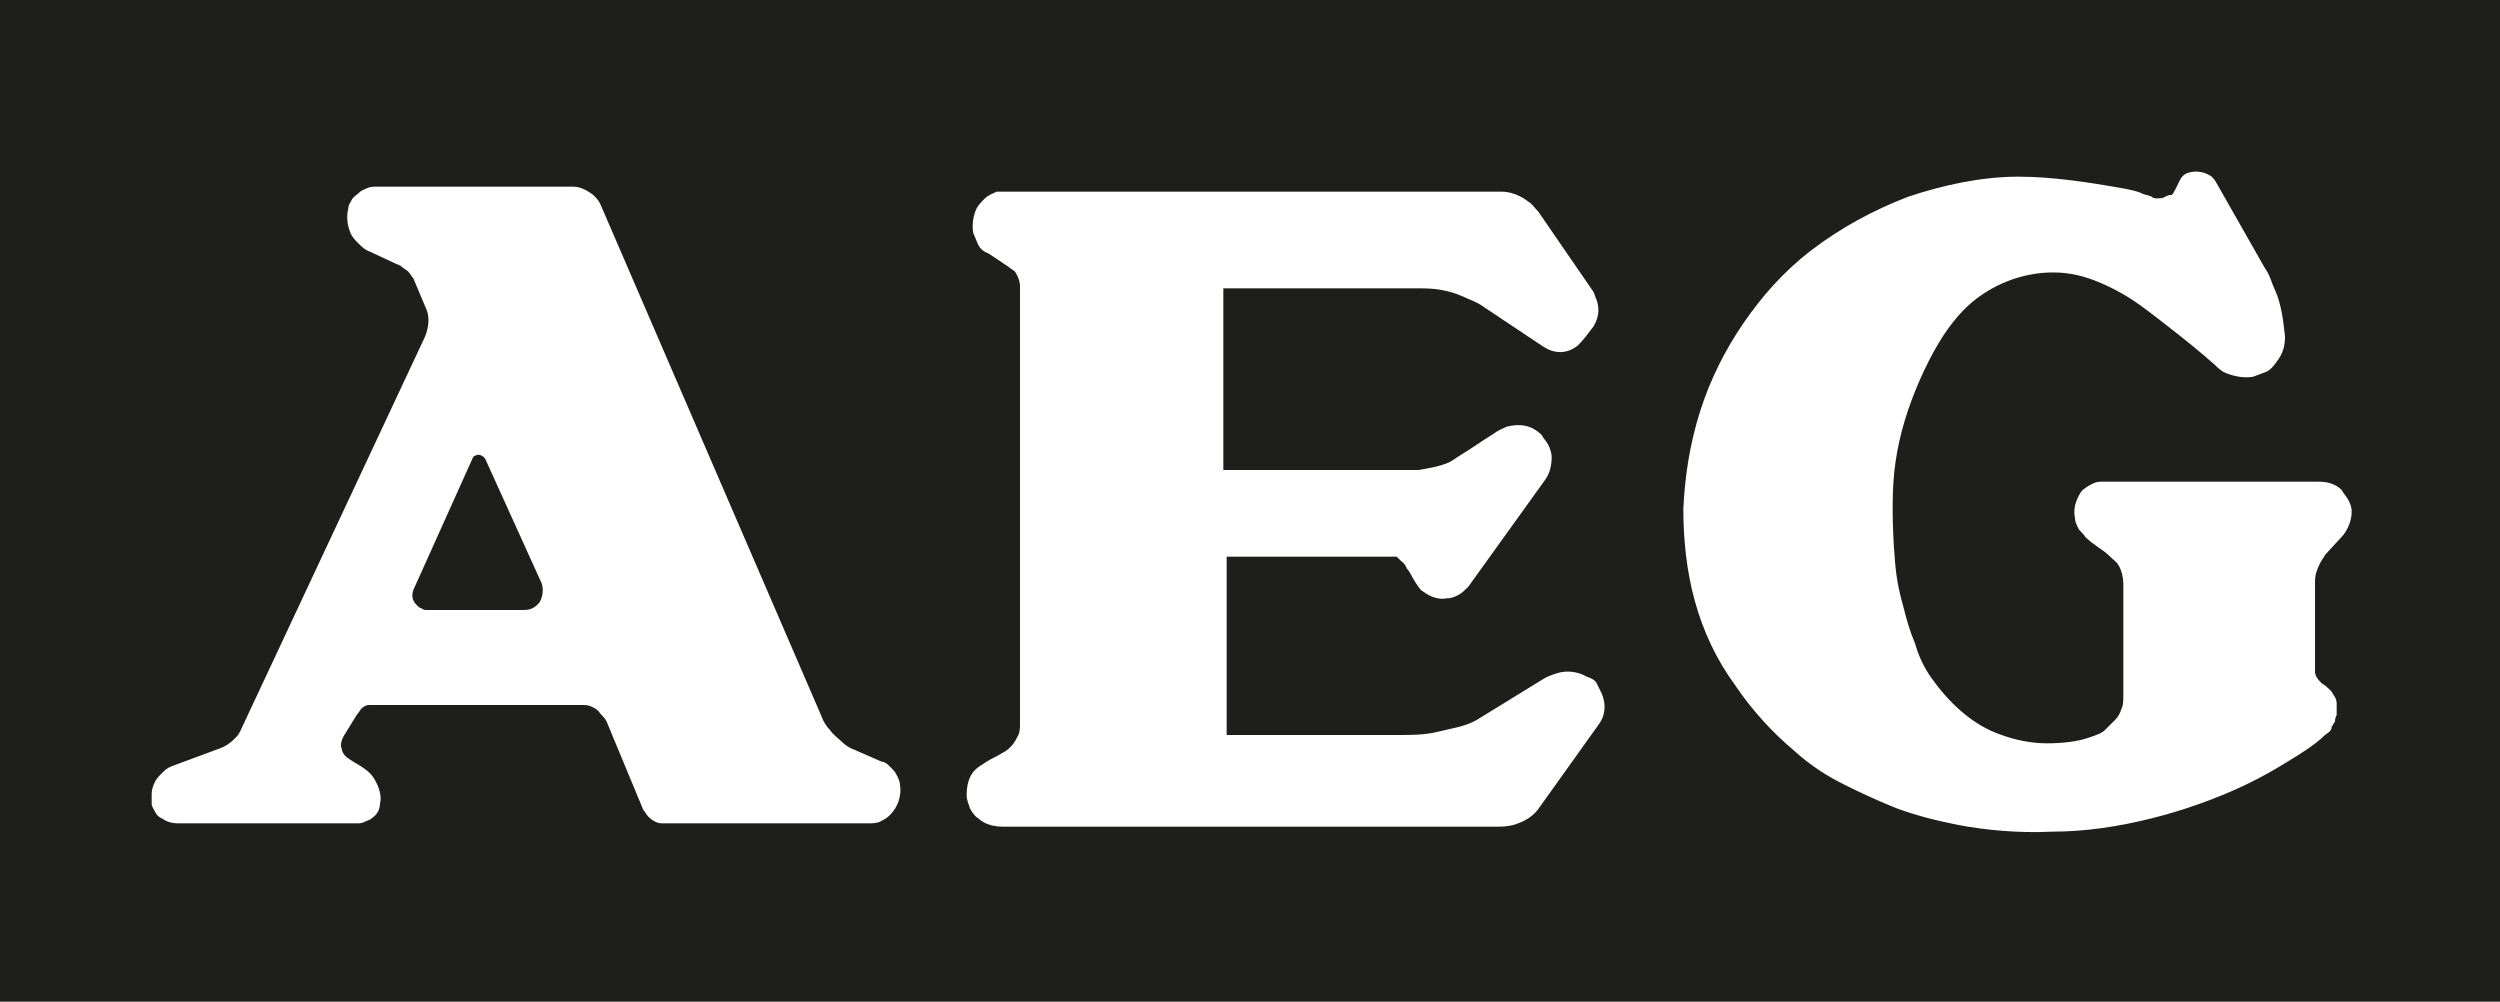 <?xml version="1.0" encoding="utf-8"?>
<!-- Generator: Adobe Illustrator 23.0.1, SVG Export Plug-In . SVG Version: 6.00 Build 0)  -->
<svg version="1.1" id="Layer_1" xmlns="http://www.w3.org/2000/svg" xmlns:xlink="http://www.w3.org/1999/xlink" x="0px" y="0px"
	 viewBox="0 0 150 60.1" style="enable-background:new 0 0 150 60.1;" xml:space="preserve">
<style type="text/css">
	.st0{fill-rule:evenodd;clip-rule:evenodd;fill:#1E1E1C;}
	.st1{fill-rule:evenodd;clip-rule:evenodd;fill:#FFFFFF;}
</style>
<g>
	<polygon class="st0" points="0,0 150,0 150,60.1 0,60.1 0,0 	"/>
	<path class="st1" d="M28.4,27.4c0.2-0.1,0.3-0.2,0.6,0c0,0,0.1,0.1,0.1,0.1l0,0l3.4,7.5l0,0c0.1,0.3,0.1,0.7-0.1,1.1
		c-0.3,0.4-0.6,0.5-1,0.5l0,0l-5.8,0l0,0c-0.1,0-0.2,0-0.3-0.1c-0.1,0-0.2-0.1-0.3-0.2c-0.3-0.3-0.3-0.6-0.2-0.9l0,0l3.6-8l0,0
		C28.4,27.4,28.4,27.4,28.4,27.4L28.4,27.4z M14.4,43.9L14.4,43.9L14.4,43.9c-0.1,0.2-0.2,0.3-0.3,0.4c-0.3,0.3-0.6,0.5-0.9,0.6l0,0
		l-2.7,1l0,0c-0.3,0.1-0.5,0.2-0.7,0.4c-0.2,0.2-0.4,0.4-0.5,0.6c-0.1,0.2-0.2,0.5-0.2,0.7c0,0.2,0,0.4,0,0.6c0,0.2,0.1,0.3,0.2,0.5
		c0.1,0.2,0.2,0.3,0.4,0.4c0.3,0.2,0.6,0.3,1,0.3l0,0l10.7,0l0,0c0.2,0,0.3,0,0.5-0.1c0.2-0.1,0.3-0.1,0.4-0.2
		c0.3-0.2,0.5-0.5,0.5-0.9c0.1-0.3,0-0.8-0.2-1.2c-0.1-0.2-0.2-0.4-0.4-0.6c-0.4-0.4-0.9-0.6-1.3-0.9c-0.2-0.1-0.4-0.4-0.4-0.6
		c-0.1-0.2,0-0.5,0.1-0.7l0,0l0.8-1.3l0,0c0.1-0.1,0.2-0.3,0.3-0.4c0.1-0.1,0.3-0.2,0.4-0.2c0.2,0,0.3,0,0.5,0l0,0h12.3l0,0
		c0.2,0,0.4,0,0.6,0.1c0.2,0.1,0.4,0.2,0.5,0.4c0.2,0.2,0.3,0.3,0.4,0.5l0,0l2.2,5.3l0,0c0.1,0.1,0.2,0.3,0.3,0.4
		c0.2,0.2,0.5,0.4,0.8,0.4l0,0l12.4,0l0,0c0.2,0,0.5,0,0.7-0.1c0.2-0.1,0.4-0.2,0.6-0.4c0.5-0.5,0.7-1.2,0.6-1.8
		c0-0.2-0.1-0.4-0.2-0.6c-0.1-0.2-0.2-0.3-0.4-0.5c-0.1-0.1-0.3-0.3-0.5-0.3l0,0l-1.6-0.7l0,0c-0.3-0.1-0.6-0.3-0.8-0.5
		c-0.2-0.2-0.5-0.4-0.7-0.7c-0.2-0.2-0.4-0.5-0.5-0.8l0,0L36,12.2l0,0c-0.1-0.2-0.3-0.4-0.4-0.5c-0.4-0.3-0.8-0.5-1.2-0.5l0,0
		l-11.8,0l0,0c-0.2,0-0.4,0-0.6,0.1c-0.2,0.1-0.3,0.1-0.5,0.3c-0.1,0.1-0.3,0.2-0.4,0.4c-0.1,0.2-0.2,0.3-0.2,0.5
		c-0.1,0.4-0.1,0.9,0.1,1.4c0.1,0.3,0.3,0.5,0.5,0.7c0.2,0.2,0.4,0.4,0.7,0.5l0,0l1.5,0.7l0,0c0.2,0.1,0.3,0.1,0.4,0.2
		c0.1,0.1,0.3,0.2,0.4,0.3c0.1,0.1,0.2,0.3,0.3,0.4l0,0l0.8,1.9l0,0c0.2,0.5,0.1,1.1-0.1,1.6l0,0L14.4,43.9L14.4,43.9z M84,33.6
		c0.1,0.1,0.3,0.2,0.4,0.5c0.2,0.2,0.3,0.5,0.5,0.8c0.2,0.3,0.3,0.5,0.5,0.6c0.4,0.3,0.9,0.5,1.4,0.4c0.3,0,0.5-0.1,0.7-0.2
		c0.2-0.1,0.4-0.3,0.6-0.5l0,0l4.6-6.4l0,0c0.3-0.4,0.4-0.9,0.4-1.4c0-0.2-0.1-0.5-0.2-0.7c-0.1-0.2-0.3-0.4-0.4-0.6
		c-0.6-0.6-1.3-0.7-2.1-0.5c-0.2,0.1-0.5,0.2-0.9,0.5c-0.5,0.3-1.2,0.8-1.7,1.1c-0.5,0.3-0.7,0.5-1,0.6c-0.5,0.2-1.1,0.3-1.7,0.4
		l0,0H73.4l0-10.9l11.8,0l0,0c0.9,0,1.7,0.1,2.6,0.5c0.4,0.2,0.8,0.3,1.2,0.6l0,0l3.6,2.4l0,0c0.6,0.4,1.4,0.5,2.1-0.1
		c0.3-0.3,0.6-0.7,0.9-1.1c0.3-0.5,0.4-1,0.2-1.6c-0.1-0.2-0.1-0.3-0.2-0.5l0,0l-3.3-4.8l0,0c-0.2-0.2-0.4-0.5-0.6-0.6
		c-0.5-0.4-1.1-0.6-1.6-0.6l0,0l-29.5,0l0,0c-0.3,0-0.5,0-0.8,0c-0.2,0.1-0.5,0.2-0.7,0.4c-0.2,0.2-0.4,0.4-0.5,0.6
		c-0.2,0.4-0.3,1-0.2,1.5c0.1,0.2,0.2,0.5,0.3,0.7c0.1,0.2,0.3,0.4,0.6,0.5l0,0l1.2,0.8l0,0c0.1,0.1,0.3,0.2,0.4,0.3
		c0.2,0.3,0.3,0.6,0.3,0.9l0,0l0,26.2l0,0c0,0.2,0,0.5-0.1,0.7c-0.2,0.4-0.4,0.8-1,1.1c-0.3,0.2-0.6,0.3-0.9,0.5
		c-0.3,0.2-0.5,0.3-0.7,0.5c-0.4,0.4-0.5,1-0.5,1.5c0,0.3,0.1,0.5,0.2,0.8c0.1,0.2,0.3,0.5,0.5,0.6c0.4,0.4,1,0.5,1.5,0.5l0,0
		l29.6,0l0,0c0.3,0,0.6,0,1-0.1c0.3-0.1,0.6-0.2,0.9-0.4c0.3-0.2,0.5-0.4,0.7-0.7l0,0l3.5-4.9l0,0c0.4-0.5,0.5-1.2,0.2-1.9
		c-0.1-0.2-0.2-0.4-0.3-0.6c-0.1-0.2-0.3-0.3-0.6-0.4c-0.5-0.3-1.2-0.4-1.8-0.2c-0.3,0.1-0.6,0.2-0.9,0.4l0,0l-3.9,2.4l0,0
		c-0.7,0.4-1.5,0.5-2.3,0.7c-0.8,0.2-1.6,0.2-2.3,0.2l0,0l-10.4,0l0-10.7h10.2l0,0C83.7,33.3,83.9,33.5,84,33.6L84,33.6z
		 M129.9,11.8c-0.1,0.1-0.3,0.1-0.5,0.1c-0.1,0-0.2,0-0.3-0.1c-0.2-0.1-0.4-0.1-0.6-0.2c-0.2-0.1-0.5-0.2-1.7-0.4
		c-1.2-0.2-3.5-0.6-5.7-0.6c-2.2,0-4.5,0.5-6.6,1.2c-2.1,0.8-4.1,1.9-5.8,3.2c-1.7,1.3-3,2.8-4.1,4.4c-1.1,1.6-2,3.4-2.6,5.3
		c-0.6,1.9-0.9,3.8-1,5.8c0,1.9,0.2,3.8,0.7,5.6c0.5,1.8,1.3,3.5,2.4,5c1,1.5,2.3,2.9,3.5,3.9c1.1,1,2.1,1.6,3.1,2.1
		c1,0.5,2.1,1,3.1,1.4c1.1,0.4,2.2,0.7,3.7,1c1.6,0.3,3.6,0.5,5.6,0.4c2,0,4-0.3,6-0.8c2-0.5,3.9-1.2,5.4-1.9
		c1.5-0.7,2.6-1.4,3.4-1.9c0.8-0.5,1.3-0.9,1.6-1.2c0.3-0.2,0.4-0.3,0.4-0.5c0.1-0.1,0.1-0.2,0.2-0.3c0-0.1,0-0.2,0.1-0.4
		c0-0.2,0-0.5,0-0.7c0-0.3-0.2-0.5-0.3-0.7c-0.2-0.2-0.4-0.4-0.6-0.5c-0.3-0.3-0.4-0.5-0.4-0.7c0-0.1,0-0.2,0-0.4l0,0l0-5l0,0
		c0-0.4,0.1-0.7,0.3-1.1c0.1-0.2,0.2-0.3,0.3-0.5l0,0l1.1-1.2l0,0c0.3-0.4,0.5-0.9,0.5-1.4c0-0.3-0.1-0.5-0.2-0.7
		c-0.1-0.2-0.3-0.4-0.4-0.6c-0.4-0.4-0.9-0.5-1.4-0.5l0,0l-12.9,0l0,0c-0.2,0-0.4,0-0.6,0.1c-0.2,0.1-0.4,0.2-0.5,0.3
		c-0.2,0.1-0.3,0.3-0.4,0.5c-0.2,0.4-0.3,0.8-0.2,1.3c0,0.2,0.1,0.4,0.2,0.6c0.1,0.2,0.3,0.3,0.4,0.5c0.5,0.5,1.1,0.8,1.4,1.1
		c0.3,0.3,0.5,0.4,0.6,0.6c0.2,0.3,0.3,0.8,0.3,1.1l0,0l0,6.7l0,0c0,0.3,0,0.6-0.1,0.8c-0.1,0.3-0.2,0.5-0.4,0.7
		c-0.2,0.2-0.4,0.4-0.6,0.6c-0.2,0.2-0.5,0.3-1.1,0.5c-0.6,0.2-1.5,0.3-2.4,0.3c-0.9,0-1.9-0.2-2.7-0.5c-0.9-0.3-1.7-0.8-2.4-1.4
		c-0.7-0.6-1.3-1.3-1.8-2c-0.5-0.7-0.8-1.4-1-2.1c-0.3-0.7-0.5-1.4-0.7-2.2c-0.2-0.7-0.4-1.5-0.5-2.7c-0.1-1.2-0.2-3-0.1-4.7
		c0.1-1.7,0.5-3.4,1.1-5c0.6-1.6,1.4-3.2,2.2-4.3c0.8-1.1,1.5-1.7,2.3-2.2c1.6-1,3.6-1.4,5.4-1c0.9,0.2,1.8,0.6,2.7,1.1
		c0.9,0.5,1.9,1.3,2.8,2c0.9,0.7,1.9,1.5,2.8,2.3c0.2,0.2,0.4,0.4,0.7,0.5c0.5,0.2,1.1,0.3,1.6,0.2c0.3-0.1,0.5-0.2,0.8-0.3
		c0.2-0.1,0.4-0.3,0.6-0.6c0.4-0.5,0.5-1,0.5-1.5c-0.1-0.9-0.2-1.9-0.6-2.8c-0.2-0.4-0.3-0.9-0.6-1.3l0,0l-2.9-5.1l0,0
		c-0.1-0.2-0.2-0.3-0.3-0.4c-0.4-0.3-1-0.4-1.5-0.2c-0.2,0.1-0.3,0.2-0.4,0.4c-0.1,0.2-0.2,0.4-0.3,0.6c-0.1,0.2-0.1,0.2-0.2,0.3
		C130,11.7,130,11.8,129.9,11.8L129.9,11.8z"/>
</g>
</svg>
